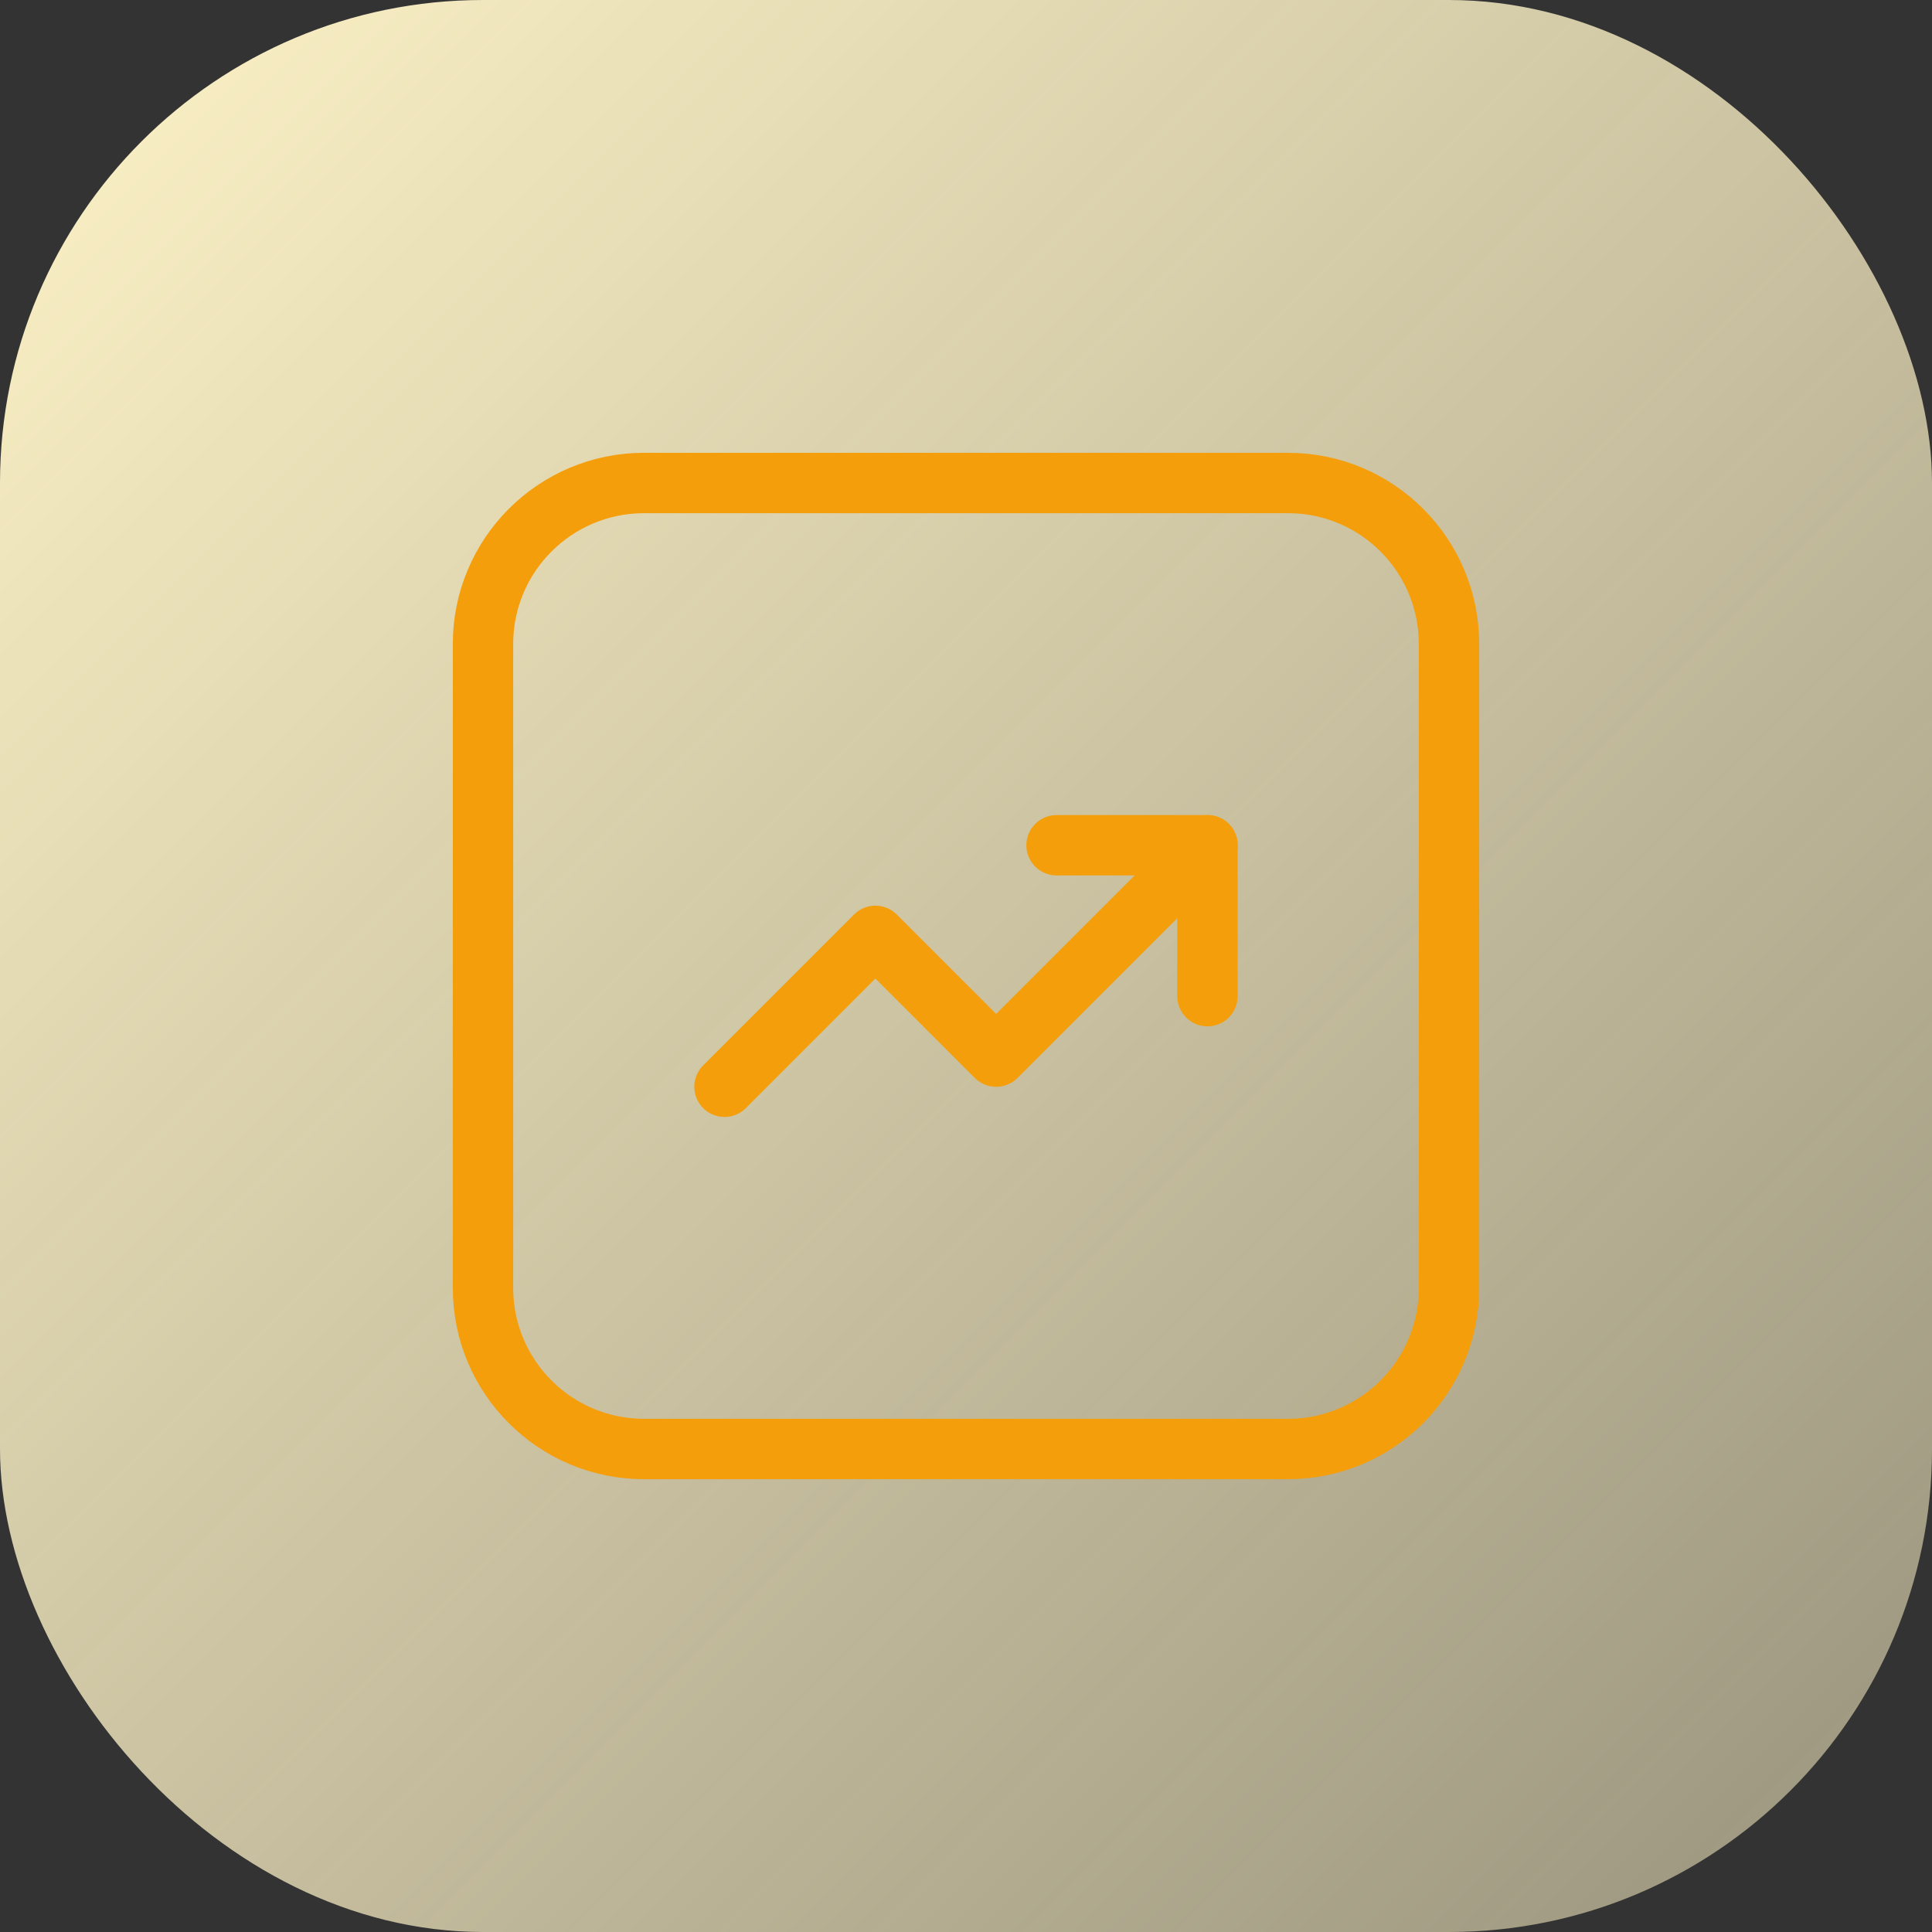 <svg width="48" height="48" viewBox="0 0 48 48" fill="none" xmlns="http://www.w3.org/2000/svg">
<rect x="0" y="0" width="48" height="48" fill="#333333" stroke="none"/>
<rect width="48" height="48" rx="12" fill="url(#paint0_linear_3425_19130)"/>
<path fill-rule="evenodd" clip-rule="evenodd" d="M32 36H16C13.791 36 12 34.209 12 32V16C12 13.791 13.791 12 16 12H32C34.209 12 36 13.791 36 16V32C36 34.209 34.209 36 32 36Z" stroke="#F59E0B" stroke-width="1.5" stroke-linecap="round" stroke-linejoin="round"/>
<path d="M26.25 21H29.999V24.749" stroke="#F59E0B" stroke-width="1.5" stroke-linecap="round" stroke-linejoin="round"/>
<path d="M30 21L24.749 26.251L21.749 23.251L18 27" stroke="#F59E0B" stroke-width="1.5" stroke-linecap="round" stroke-linejoin="round"/>
<defs>
<linearGradient id="paint0_linear_3425_19130" x1="0" y1="0" x2="48" y2="48" gradientUnits="userSpaceOnUse">
<stop stop-color="#FEF3C7"/>
<stop offset="1" stop-color="#FEF3C7" stop-opacity="0.5"/>
</linearGradient>
</defs>
</svg>
